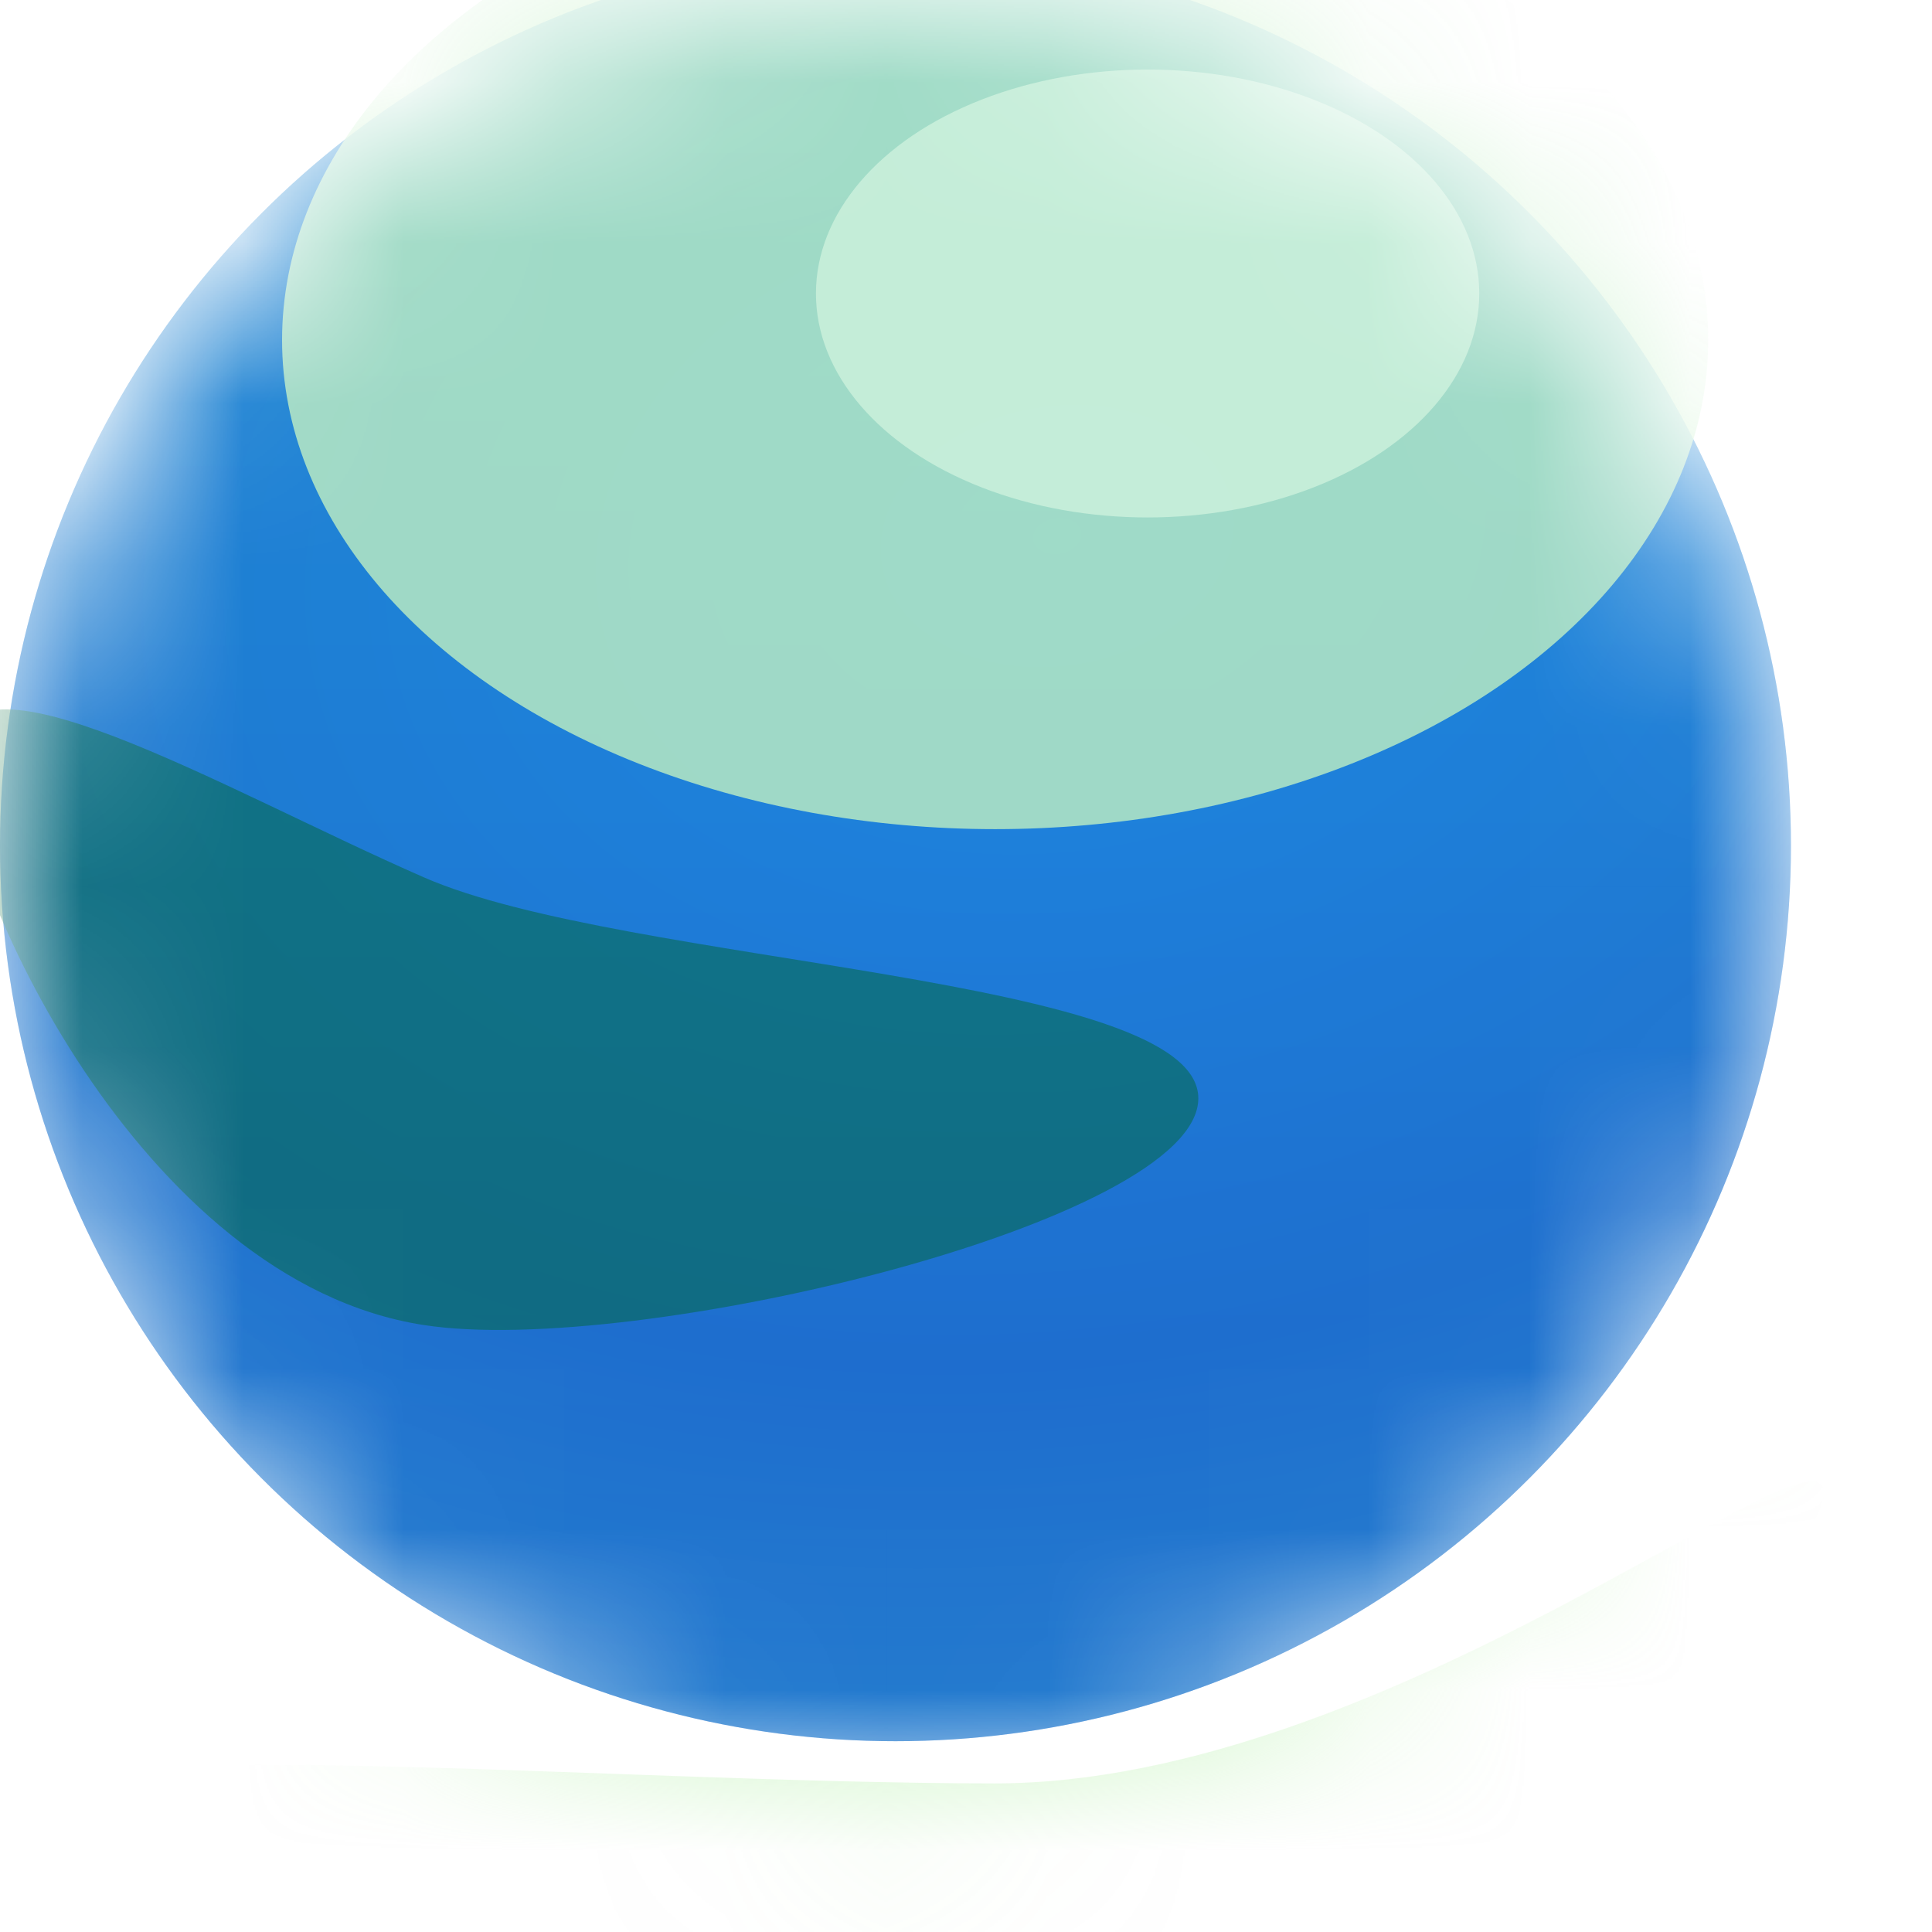 <?xml version="1.0" encoding="utf-8"?>
<svg xmlns="http://www.w3.org/2000/svg" fill="none" height="100%" overflow="visible" preserveAspectRatio="none" style="display: block;" viewBox="0 0 12 12" width="100%">
<g id="Ball">
<mask height="12" id="mask0_0_3223" maskUnits="userSpaceOnUse" style="mask-type:alpha" width="12" x="0" y="0">
<circle cx="5.562" cy="5.562" fill="url(#paint0_linear_0_3223)" id="Ellipse" r="5.562"/>
</mask>
<g mask="url(#mask0_0_3223)">
<g filter="url(#filter0_ii_0_3223)" id="Ellipse_2">
<circle cx="5.562" cy="5.562" fill="url(#paint1_linear_0_3223)" r="5.562"/>
<circle cx="5.562" cy="5.562" fill="url(#paint2_radial_0_3223)" fill-opacity="0.2" r="5.562"/>
</g>
<g filter="url(#filter1_f_0_3223)" id="Ellipse_3" opacity="0.8">
<ellipse cx="6.181" cy="2.112" fill="#BFEFC2" rx="4.429" ry="3.038"/>
</g>
<g filter="url(#filter2_f_0_3223)" id="Ellipse_4" opacity="0.5">
<path d="M11.33 9.27C11.33 9.767 8.626 12.875 6.18 12.875C3.734 12.875 0 11.726 0 11.229C0 10.732 3.734 11.077 6.18 11.077C8.626 11.077 11.33 8.774 11.33 9.27Z" fill="#A0EC91"/>
</g>
<g filter="url(#filter3_f_0_3223)" id="Ellipse_5" opacity="0.5">
<ellipse cx="7.128" cy="1.823" fill="#E9FFEA" rx="2.06" ry="1.391"/>
</g>
<g filter="url(#filter4_f_0_3223)" id="Ellipse_6" opacity="0.5">
<path d="M7.443 6.822C7.443 7.59 3.944 8.433 2.632 8.23C0.865 7.958 -0.268 5.457 -0.268 4.689C-0.268 3.921 1.379 4.901 2.632 5.449C3.884 5.998 7.443 6.054 7.443 6.822Z" fill="#016837"/>
</g>
</g>
</g>
<defs>
<filter color-interpolation-filters="sRGB" filterUnits="userSpaceOnUse" height="11.433" id="filter0_ii_0_3223" width="11.124" x="0" y="-0.309">
<feFlood flood-opacity="0" result="BackgroundImageFix"/>
<feBlend in="SourceGraphic" in2="BackgroundImageFix" mode="normal" result="shape"/>
<feColorMatrix in="SourceAlpha" result="hardAlpha" type="matrix" values="0 0 0 0 0 0 0 0 0 0 0 0 0 0 0 0 0 0 127 0"/>
<feOffset dy="-0.309"/>
<feGaussianBlur stdDeviation="0.515"/>
<feComposite in2="hardAlpha" k2="-1" k3="1" operator="arithmetic"/>
<feColorMatrix type="matrix" values="0 0 0 0 0.855 0 0 0 0 1 0 0 0 0 0.87 0 0 0 0.1 0"/>
<feBlend in2="shape" mode="normal" result="effect1_innerShadow_0_3223"/>
<feColorMatrix in="SourceAlpha" result="hardAlpha" type="matrix" values="0 0 0 0 0 0 0 0 0 0 0 0 0 0 0 0 0 0 127 0"/>
<feOffset/>
<feGaussianBlur stdDeviation="0.258"/>
<feComposite in2="hardAlpha" k2="-1" k3="1" operator="arithmetic"/>
<feColorMatrix type="matrix" values="0 0 0 0 1 0 0 0 0 1 0 0 0 0 1 0 0 0 0.15 0"/>
<feBlend in2="effect1_innerShadow_0_3223" mode="normal" result="effect2_innerShadow_0_3223"/>
</filter>
<filter color-interpolation-filters="sRGB" filterUnits="userSpaceOnUse" height="13.081" id="filter1_f_0_3223" width="15.862" x="-1.75" y="-4.429">
<feFlood flood-opacity="0" result="BackgroundImageFix"/>
<feBlend in="SourceGraphic" in2="BackgroundImageFix" mode="normal" result="shape"/>
<feGaussianBlur result="effect1_foregroundBlur_0_3223" stdDeviation="1.751"/>
</filter>
<filter color-interpolation-filters="sRGB" filterUnits="userSpaceOnUse" height="9.649" id="filter2_f_0_3223" width="17.304" x="-2.987" y="6.213">
<feFlood flood-opacity="0" result="BackgroundImageFix"/>
<feBlend in="SourceGraphic" in2="BackgroundImageFix" mode="normal" result="shape"/>
<feGaussianBlur result="effect1_foregroundBlur_0_3223" stdDeviation="1.494"/>
</filter>
<filter color-interpolation-filters="sRGB" filterUnits="userSpaceOnUse" height="6.901" id="filter3_f_0_3223" width="8.24" x="3.008" y="-1.627">
<feFlood flood-opacity="0" result="BackgroundImageFix"/>
<feBlend in="SourceGraphic" in2="BackgroundImageFix" mode="normal" result="shape"/>
<feGaussianBlur result="effect1_foregroundBlur_0_3223" stdDeviation="1.03"/>
</filter>
<filter color-interpolation-filters="sRGB" filterUnits="userSpaceOnUse" height="7.975" id="filter4_f_0_3223" width="11.831" x="-2.328" y="2.346">
<feFlood flood-opacity="0" result="BackgroundImageFix"/>
<feBlend in="SourceGraphic" in2="BackgroundImageFix" mode="normal" result="shape"/>
<feGaussianBlur result="effect1_foregroundBlur_0_3223" stdDeviation="1.03"/>
</filter>
<linearGradient gradientUnits="userSpaceOnUse" id="paint0_linear_0_3223" x1="5.562" x2="5.562" y1="0" y2="11.124">
<stop stop-color="#3BA838"/>
<stop offset="1" stop-color="#00793F"/>
</linearGradient>
<linearGradient gradientUnits="userSpaceOnUse" id="paint1_linear_0_3223" x1="5.562" x2="5.562" y1="0" y2="11.124">
<stop stop-color="#258DFA"/>
<stop offset="1" stop-color="#2565FA"/>
</linearGradient>
<radialGradient cx="0" cy="0" gradientTransform="translate(6.54 3.656) rotate(81.759) scale(7.545 10.334)" gradientUnits="userSpaceOnUse" id="paint2_radial_0_3223" r="1">
<stop stop-color="#00B380"/>
<stop offset="0.671" stop-color="#006E1E"/>
<stop offset="1" stop-color="#19D71E"/>
</radialGradient>
</defs>
</svg>